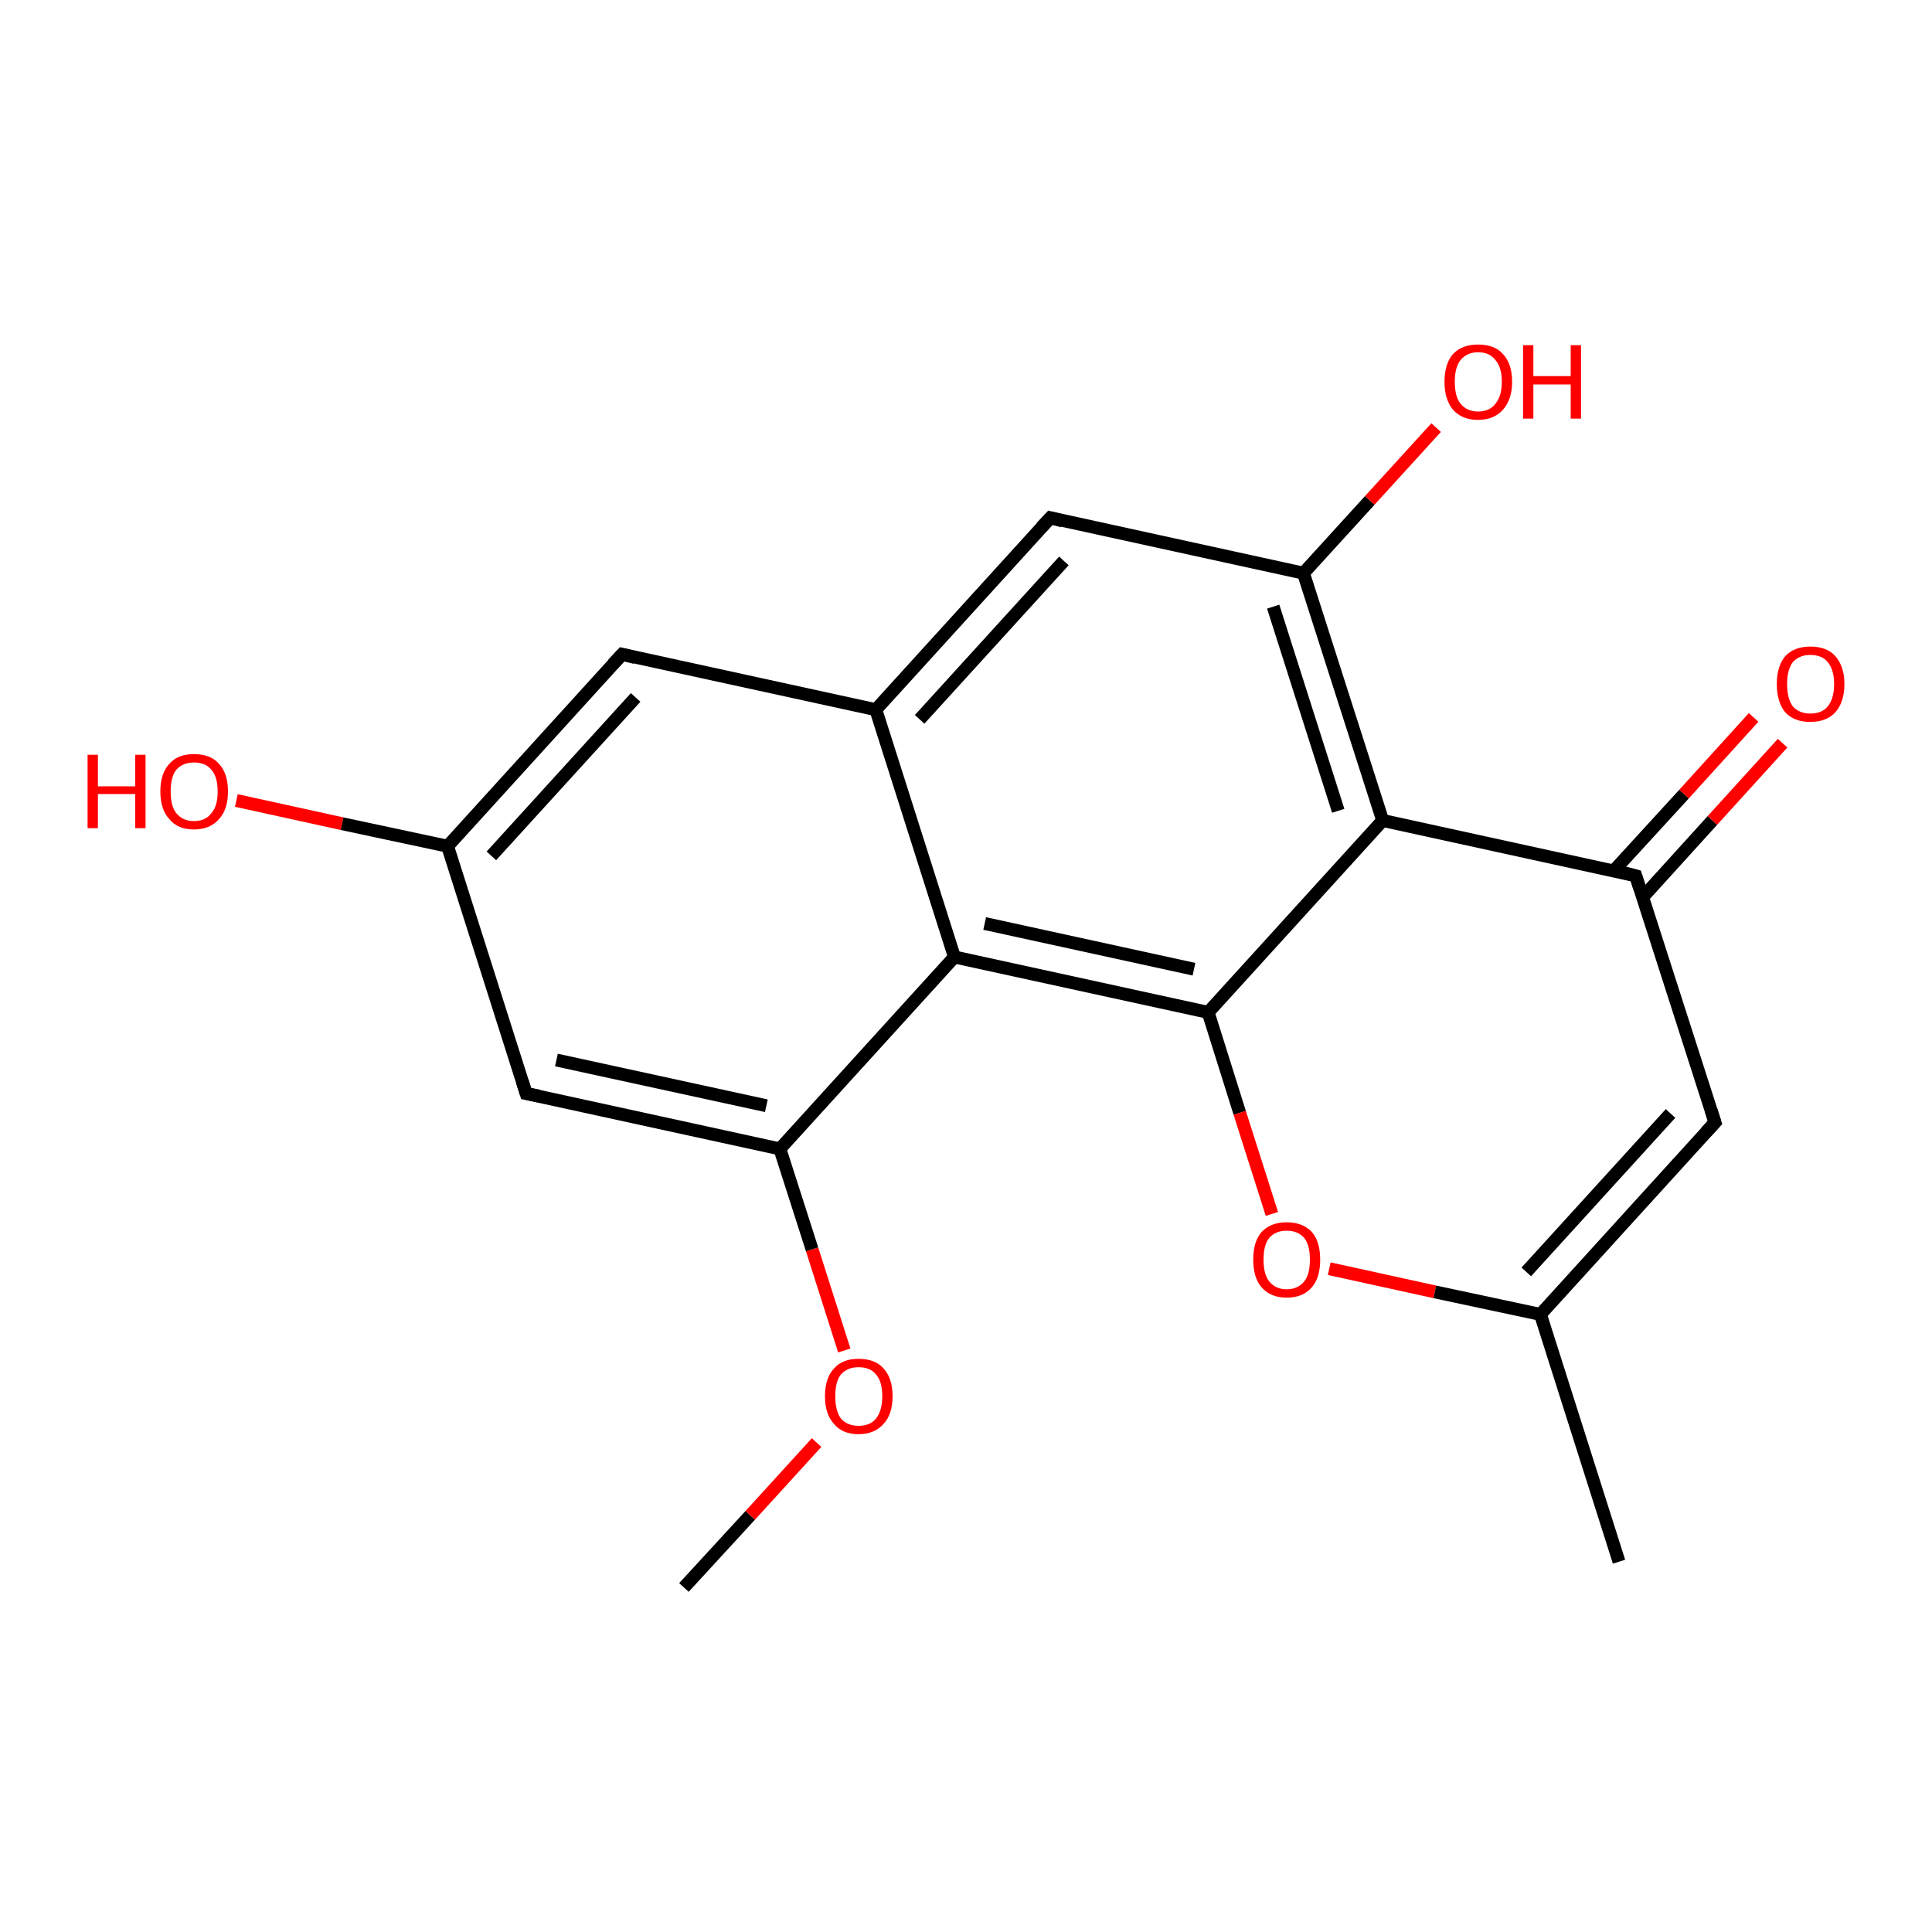 <?xml version='1.0' encoding='iso-8859-1'?>
<svg version='1.1' baseProfile='full'
              xmlns='http://www.w3.org/2000/svg'
                      xmlns:rdkit='http://www.rdkit.org/xml'
                      xmlns:xlink='http://www.w3.org/1999/xlink'
                  xml:space='preserve'
width='300px' height='300px' viewBox='0 0 300 300'>
<!-- END OF HEADER -->
<rect style='opacity:1.0;fill:#FFFFFF;stroke:none' width='300.0' height='300.0' x='0.0' y='0.0'> </rect>
<path class='bond-0 atom-0 atom-1' d='M 106.2,246.5 L 116.5,235.3' style='fill:none;fill-rule:evenodd;stroke:#000000;stroke-width:2.0px;stroke-linecap:butt;stroke-linejoin:miter;stroke-opacity:1' />
<path class='bond-0 atom-0 atom-1' d='M 116.5,235.3 L 126.8,224.0' style='fill:none;fill-rule:evenodd;stroke:#FF0000;stroke-width:2.0px;stroke-linecap:butt;stroke-linejoin:miter;stroke-opacity:1' />
<path class='bond-1 atom-1 atom-2' d='M 131.1,209.7 L 126.1,194.0' style='fill:none;fill-rule:evenodd;stroke:#FF0000;stroke-width:2.0px;stroke-linecap:butt;stroke-linejoin:miter;stroke-opacity:1' />
<path class='bond-1 atom-1 atom-2' d='M 126.1,194.0 L 121.1,178.4' style='fill:none;fill-rule:evenodd;stroke:#000000;stroke-width:2.0px;stroke-linecap:butt;stroke-linejoin:miter;stroke-opacity:1' />
<path class='bond-2 atom-2 atom-3' d='M 121.1,178.4 L 81.7,169.8' style='fill:none;fill-rule:evenodd;stroke:#000000;stroke-width:2.0px;stroke-linecap:butt;stroke-linejoin:miter;stroke-opacity:1' />
<path class='bond-2 atom-2 atom-3' d='M 119.0,171.7 L 86.4,164.6' style='fill:none;fill-rule:evenodd;stroke:#000000;stroke-width:2.0px;stroke-linecap:butt;stroke-linejoin:miter;stroke-opacity:1' />
<path class='bond-3 atom-3 atom-4' d='M 81.7,169.8 L 69.5,131.4' style='fill:none;fill-rule:evenodd;stroke:#000000;stroke-width:2.0px;stroke-linecap:butt;stroke-linejoin:miter;stroke-opacity:1' />
<path class='bond-4 atom-4 atom-5' d='M 69.5,131.4 L 53.1,127.9' style='fill:none;fill-rule:evenodd;stroke:#000000;stroke-width:2.0px;stroke-linecap:butt;stroke-linejoin:miter;stroke-opacity:1' />
<path class='bond-4 atom-4 atom-5' d='M 53.1,127.9 L 36.7,124.3' style='fill:none;fill-rule:evenodd;stroke:#FF0000;stroke-width:2.0px;stroke-linecap:butt;stroke-linejoin:miter;stroke-opacity:1' />
<path class='bond-5 atom-4 atom-6' d='M 69.5,131.4 L 96.6,101.6' style='fill:none;fill-rule:evenodd;stroke:#000000;stroke-width:2.0px;stroke-linecap:butt;stroke-linejoin:miter;stroke-opacity:1' />
<path class='bond-5 atom-4 atom-6' d='M 76.3,132.9 L 98.7,108.3' style='fill:none;fill-rule:evenodd;stroke:#000000;stroke-width:2.0px;stroke-linecap:butt;stroke-linejoin:miter;stroke-opacity:1' />
<path class='bond-6 atom-6 atom-7' d='M 96.6,101.6 L 136.0,110.2' style='fill:none;fill-rule:evenodd;stroke:#000000;stroke-width:2.0px;stroke-linecap:butt;stroke-linejoin:miter;stroke-opacity:1' />
<path class='bond-7 atom-7 atom-8' d='M 136.0,110.2 L 163.1,80.4' style='fill:none;fill-rule:evenodd;stroke:#000000;stroke-width:2.0px;stroke-linecap:butt;stroke-linejoin:miter;stroke-opacity:1' />
<path class='bond-7 atom-7 atom-8' d='M 142.8,111.7 L 165.2,87.1' style='fill:none;fill-rule:evenodd;stroke:#000000;stroke-width:2.0px;stroke-linecap:butt;stroke-linejoin:miter;stroke-opacity:1' />
<path class='bond-8 atom-8 atom-9' d='M 163.1,80.4 L 202.4,89.0' style='fill:none;fill-rule:evenodd;stroke:#000000;stroke-width:2.0px;stroke-linecap:butt;stroke-linejoin:miter;stroke-opacity:1' />
<path class='bond-9 atom-9 atom-10' d='M 202.4,89.0 L 212.7,77.7' style='fill:none;fill-rule:evenodd;stroke:#000000;stroke-width:2.0px;stroke-linecap:butt;stroke-linejoin:miter;stroke-opacity:1' />
<path class='bond-9 atom-9 atom-10' d='M 212.7,77.7 L 223.0,66.4' style='fill:none;fill-rule:evenodd;stroke:#FF0000;stroke-width:2.0px;stroke-linecap:butt;stroke-linejoin:miter;stroke-opacity:1' />
<path class='bond-10 atom-9 atom-11' d='M 202.4,89.0 L 214.7,127.4' style='fill:none;fill-rule:evenodd;stroke:#000000;stroke-width:2.0px;stroke-linecap:butt;stroke-linejoin:miter;stroke-opacity:1' />
<path class='bond-10 atom-9 atom-11' d='M 197.7,94.2 L 207.8,125.9' style='fill:none;fill-rule:evenodd;stroke:#000000;stroke-width:2.0px;stroke-linecap:butt;stroke-linejoin:miter;stroke-opacity:1' />
<path class='bond-11 atom-11 atom-12' d='M 214.7,127.4 L 187.6,157.2' style='fill:none;fill-rule:evenodd;stroke:#000000;stroke-width:2.0px;stroke-linecap:butt;stroke-linejoin:miter;stroke-opacity:1' />
<path class='bond-12 atom-12 atom-13' d='M 187.6,157.2 L 192.5,172.8' style='fill:none;fill-rule:evenodd;stroke:#000000;stroke-width:2.0px;stroke-linecap:butt;stroke-linejoin:miter;stroke-opacity:1' />
<path class='bond-12 atom-12 atom-13' d='M 192.5,172.8 L 197.5,188.5' style='fill:none;fill-rule:evenodd;stroke:#FF0000;stroke-width:2.0px;stroke-linecap:butt;stroke-linejoin:miter;stroke-opacity:1' />
<path class='bond-13 atom-13 atom-14' d='M 206.4,197.0 L 222.8,200.6' style='fill:none;fill-rule:evenodd;stroke:#FF0000;stroke-width:2.0px;stroke-linecap:butt;stroke-linejoin:miter;stroke-opacity:1' />
<path class='bond-13 atom-13 atom-14' d='M 222.8,200.6 L 239.2,204.1' style='fill:none;fill-rule:evenodd;stroke:#000000;stroke-width:2.0px;stroke-linecap:butt;stroke-linejoin:miter;stroke-opacity:1' />
<path class='bond-14 atom-14 atom-15' d='M 239.2,204.1 L 251.4,242.5' style='fill:none;fill-rule:evenodd;stroke:#000000;stroke-width:2.0px;stroke-linecap:butt;stroke-linejoin:miter;stroke-opacity:1' />
<path class='bond-15 atom-14 atom-16' d='M 239.2,204.1 L 266.3,174.3' style='fill:none;fill-rule:evenodd;stroke:#000000;stroke-width:2.0px;stroke-linecap:butt;stroke-linejoin:miter;stroke-opacity:1' />
<path class='bond-15 atom-14 atom-16' d='M 237.0,197.5 L 259.4,172.9' style='fill:none;fill-rule:evenodd;stroke:#000000;stroke-width:2.0px;stroke-linecap:butt;stroke-linejoin:miter;stroke-opacity:1' />
<path class='bond-16 atom-16 atom-17' d='M 266.3,174.3 L 254.0,136.0' style='fill:none;fill-rule:evenodd;stroke:#000000;stroke-width:2.0px;stroke-linecap:butt;stroke-linejoin:miter;stroke-opacity:1' />
<path class='bond-17 atom-17 atom-18' d='M 255.1,139.3 L 265.9,127.4' style='fill:none;fill-rule:evenodd;stroke:#000000;stroke-width:2.0px;stroke-linecap:butt;stroke-linejoin:miter;stroke-opacity:1' />
<path class='bond-17 atom-17 atom-18' d='M 265.9,127.4 L 276.8,115.4' style='fill:none;fill-rule:evenodd;stroke:#FF0000;stroke-width:2.0px;stroke-linecap:butt;stroke-linejoin:miter;stroke-opacity:1' />
<path class='bond-17 atom-17 atom-18' d='M 250.6,135.2 L 261.5,123.3' style='fill:none;fill-rule:evenodd;stroke:#000000;stroke-width:2.0px;stroke-linecap:butt;stroke-linejoin:miter;stroke-opacity:1' />
<path class='bond-17 atom-17 atom-18' d='M 261.5,123.3 L 272.3,111.4' style='fill:none;fill-rule:evenodd;stroke:#FF0000;stroke-width:2.0px;stroke-linecap:butt;stroke-linejoin:miter;stroke-opacity:1' />
<path class='bond-18 atom-12 atom-19' d='M 187.6,157.2 L 148.2,148.6' style='fill:none;fill-rule:evenodd;stroke:#000000;stroke-width:2.0px;stroke-linecap:butt;stroke-linejoin:miter;stroke-opacity:1' />
<path class='bond-18 atom-12 atom-19' d='M 185.4,150.5 L 152.9,143.4' style='fill:none;fill-rule:evenodd;stroke:#000000;stroke-width:2.0px;stroke-linecap:butt;stroke-linejoin:miter;stroke-opacity:1' />
<path class='bond-19 atom-19 atom-2' d='M 148.2,148.6 L 121.1,178.4' style='fill:none;fill-rule:evenodd;stroke:#000000;stroke-width:2.0px;stroke-linecap:butt;stroke-linejoin:miter;stroke-opacity:1' />
<path class='bond-20 atom-19 atom-7' d='M 148.2,148.6 L 136.0,110.2' style='fill:none;fill-rule:evenodd;stroke:#000000;stroke-width:2.0px;stroke-linecap:butt;stroke-linejoin:miter;stroke-opacity:1' />
<path class='bond-21 atom-17 atom-11' d='M 254.0,136.0 L 214.7,127.4' style='fill:none;fill-rule:evenodd;stroke:#000000;stroke-width:2.0px;stroke-linecap:butt;stroke-linejoin:miter;stroke-opacity:1' />
<path d='M 83.7,170.2 L 81.7,169.8 L 81.1,167.9' style='fill:none;stroke:#000000;stroke-width:2.0px;stroke-linecap:butt;stroke-linejoin:miter;stroke-opacity:1;' />
<path d='M 95.2,103.1 L 96.6,101.6 L 98.6,102.1' style='fill:none;stroke:#000000;stroke-width:2.0px;stroke-linecap:butt;stroke-linejoin:miter;stroke-opacity:1;' />
<path d='M 161.7,81.9 L 163.1,80.4 L 165.0,80.9' style='fill:none;stroke:#000000;stroke-width:2.0px;stroke-linecap:butt;stroke-linejoin:miter;stroke-opacity:1;' />
<path d='M 264.9,175.8 L 266.3,174.3 L 265.7,172.4' style='fill:none;stroke:#000000;stroke-width:2.0px;stroke-linecap:butt;stroke-linejoin:miter;stroke-opacity:1;' />
<path d='M 254.6,137.9 L 254.0,136.0 L 252.1,135.5' style='fill:none;stroke:#000000;stroke-width:2.0px;stroke-linecap:butt;stroke-linejoin:miter;stroke-opacity:1;' />
<path class='atom-1' d='M 128.1 216.8
Q 128.1 214.0, 129.5 212.5
Q 130.8 211.0, 133.3 211.0
Q 135.9 211.0, 137.2 212.5
Q 138.6 214.0, 138.6 216.8
Q 138.6 219.6, 137.2 221.1
Q 135.8 222.7, 133.3 222.7
Q 130.8 222.7, 129.5 221.1
Q 128.1 219.6, 128.1 216.8
M 133.3 221.4
Q 135.1 221.4, 136.0 220.3
Q 137.0 219.1, 137.0 216.8
Q 137.0 214.5, 136.0 213.4
Q 135.1 212.3, 133.3 212.3
Q 131.6 212.3, 130.6 213.4
Q 129.7 214.5, 129.7 216.8
Q 129.7 219.1, 130.6 220.3
Q 131.6 221.4, 133.3 221.4
' fill='#FF0000'/>
<path class='atom-5' d='M 13.6 117.2
L 15.2 117.2
L 15.2 122.1
L 21.0 122.1
L 21.0 117.2
L 22.6 117.2
L 22.6 128.6
L 21.0 128.6
L 21.0 123.3
L 15.2 123.3
L 15.2 128.6
L 13.6 128.6
L 13.6 117.2
' fill='#FF0000'/>
<path class='atom-5' d='M 24.9 122.9
Q 24.9 120.1, 26.3 118.6
Q 27.6 117.1, 30.1 117.1
Q 32.7 117.1, 34.0 118.6
Q 35.4 120.1, 35.4 122.9
Q 35.4 125.7, 34.0 127.2
Q 32.6 128.8, 30.1 128.8
Q 27.6 128.8, 26.3 127.2
Q 24.9 125.7, 24.9 122.9
M 30.1 127.5
Q 31.9 127.5, 32.8 126.3
Q 33.8 125.2, 33.8 122.9
Q 33.8 120.6, 32.8 119.5
Q 31.9 118.4, 30.1 118.4
Q 28.4 118.4, 27.4 119.5
Q 26.5 120.6, 26.5 122.9
Q 26.5 125.2, 27.4 126.3
Q 28.4 127.5, 30.1 127.5
' fill='#FF0000'/>
<path class='atom-10' d='M 224.3 59.3
Q 224.3 56.5, 225.6 55.0
Q 227.0 53.5, 229.5 53.5
Q 232.1 53.5, 233.4 55.0
Q 234.8 56.5, 234.8 59.3
Q 234.8 62.0, 233.4 63.6
Q 232.0 65.2, 229.5 65.2
Q 227.0 65.2, 225.6 63.6
Q 224.3 62.0, 224.3 59.3
M 229.5 63.9
Q 231.3 63.9, 232.2 62.7
Q 233.2 61.5, 233.2 59.3
Q 233.2 57.0, 232.2 55.9
Q 231.3 54.7, 229.5 54.7
Q 227.8 54.7, 226.8 55.9
Q 225.9 57.0, 225.9 59.3
Q 225.9 61.6, 226.8 62.7
Q 227.8 63.9, 229.5 63.9
' fill='#FF0000'/>
<path class='atom-10' d='M 236.5 53.6
L 238.1 53.6
L 238.1 58.4
L 243.9 58.4
L 243.9 53.6
L 245.5 53.6
L 245.5 65.0
L 243.9 65.0
L 243.9 59.7
L 238.1 59.7
L 238.1 65.0
L 236.5 65.0
L 236.5 53.6
' fill='#FF0000'/>
<path class='atom-13' d='M 194.6 195.6
Q 194.6 192.8, 195.9 191.3
Q 197.3 189.8, 199.8 189.8
Q 202.3 189.8, 203.7 191.3
Q 205.0 192.8, 205.0 195.6
Q 205.0 198.4, 203.7 199.9
Q 202.3 201.5, 199.8 201.5
Q 197.3 201.5, 195.9 199.9
Q 194.6 198.4, 194.6 195.6
M 199.8 200.2
Q 201.5 200.2, 202.5 199.0
Q 203.4 197.9, 203.4 195.6
Q 203.4 193.3, 202.5 192.2
Q 201.5 191.1, 199.8 191.1
Q 198.1 191.1, 197.1 192.2
Q 196.2 193.3, 196.2 195.6
Q 196.2 197.9, 197.1 199.0
Q 198.1 200.2, 199.8 200.2
' fill='#FF0000'/>
<path class='atom-18' d='M 275.9 106.2
Q 275.9 103.5, 277.2 101.9
Q 278.6 100.4, 281.1 100.4
Q 283.7 100.4, 285.0 101.9
Q 286.4 103.5, 286.4 106.2
Q 286.4 109.0, 285.0 110.6
Q 283.6 112.1, 281.1 112.1
Q 278.6 112.1, 277.2 110.6
Q 275.9 109.0, 275.9 106.2
M 281.1 110.8
Q 282.9 110.8, 283.8 109.7
Q 284.8 108.5, 284.8 106.2
Q 284.8 104.0, 283.8 102.8
Q 282.9 101.7, 281.1 101.7
Q 279.4 101.7, 278.4 102.8
Q 277.5 104.0, 277.5 106.2
Q 277.5 108.5, 278.4 109.7
Q 279.4 110.8, 281.1 110.8
' fill='#FF0000'/>
</svg>
